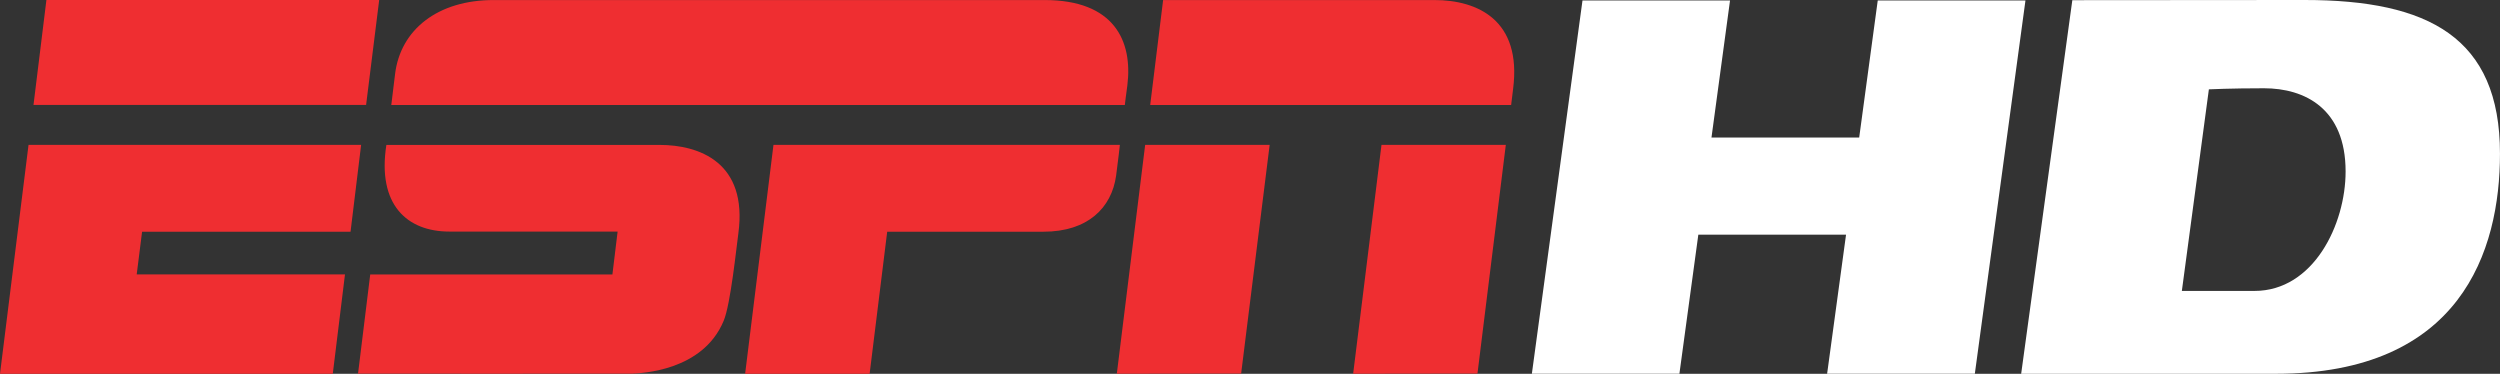 <?xml version="1.0" encoding="UTF-8" standalone="no"?>
<!-- Created with Inkscape (http://www.inkscape.org/) -->
<svg xmlns:rdf="http://www.w3.org/1999/02/22-rdf-syntax-ns#" xmlns="http://www.w3.org/2000/svg" height="89.71" width="600" version="1.1" xmlns:cc="http://creativecommons.org/ns#" xmlns:dc="http://purl.org/dc/elements/1.1/">
 <rect width="100%" height="100%" fill="#333333" stroke="none"/>
 <defs></defs>
 <g fill-rule="nonzero" transform="translate(54.579,238.361)">
  <path fill="#FFF" d="m486.49-168.54-17.424,0,6.485-48.379s5.231-0.259,13.229-0.259c9.771,0,19.585,4.842,19.585,19.974,0,12.711-7.696,28.664-21.876,28.664m12.062-69.823c-25.897,0-55.772,0.043-55.772,0.043l-12.279,89.667h61.089c44.358,0,53.826-29.399,53.826-52.831,0-27.929-17.207-36.878-46.865-36.878"/>
  <path fill="#FFF" d="m396.08-238.25-4.453,32.901-35.452,0,4.453-32.901-35.409,0-12.149,89.58,35.409,0,4.54-33.377,35.452,0-4.54,33.377,35.452,0,12.149-89.58-35.452,0z"/>
  <path fill="#ef2e31" d="M196.14-238.35h-132.14c-13.519-0.043-22.474,7.104-23.766,17.781-0.474,3.918-0.904,7.405-0.904,7.405h176.05s0.301-2.626,0.603-4.693c1.337-10.763-3.227-20.493-19.846-20.493"/>
  <path fill="#ef2e31" d="m-43.439-238.36,79.866,0-3.143,25.186-79.824,0,3.1-25.186z"/>
  <path fill="#ef2e31" d="m-47.734-203.59,79.824,0-2.54,20.839-50.03,0-1.292,10.247,49.987,0-2.928,23.852-79.866,0,6.846-54.937z"/>
  <path fill="#ef2e31" d="m224.57-238.35,65.098,0c10.333,0,21.01,4.779,18.901,21.312-0.387,2.971-0.474,3.875-0.474,3.875h-86.626l3.1-25.186z"/>
  <path fill="#ef2e31" d="m214.19-203.59s-0.388,3.574-0.904,7.405c-1.076,7.707-6.803,13.434-17.437,13.434h-37.501l-4.219,34.1h-29.879l6.803-54.937h83.139z"/>
  <path fill="#ef2e31" d="m220.26-203.6,29.879,0-6.846,54.894-29.837,0.043,6.803-54.937z"/>
  <path fill="#ef2e31" d="M103.72-203.58h-65.569c-2.239,14.337,4.951,20.796,15.112,20.796h40.386l-1.249,10.29h-58.124l-2.928,23.809s63.247,0.043,65.787,0c2.11-0.129,16.921-0.56,21.958-12.659,1.679-3.918,3.1-17.997,3.53-20.967,2.325-17.179-9.515-21.27-18.901-21.27"/>
  <path fill="#ef2e31" d="m276.98-203.6,29.837,0-6.803,54.894-29.837,0.043,6.803-54.937z"/>
 </g>
</svg>
